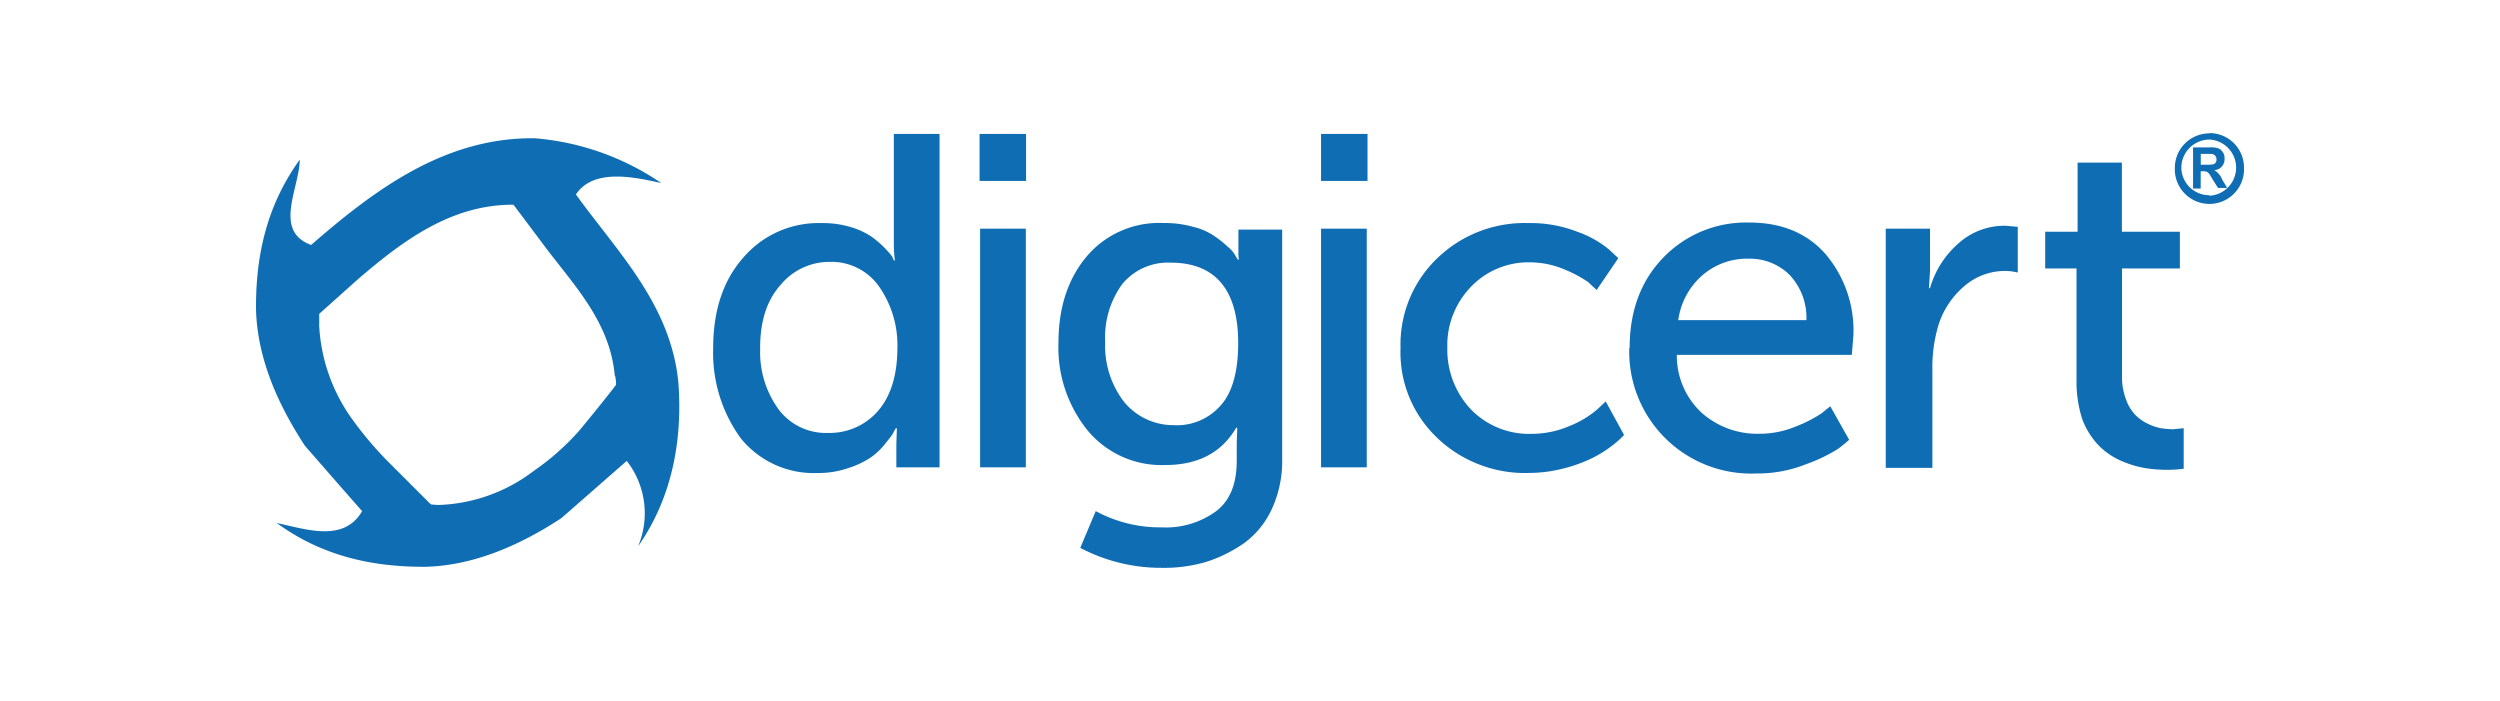 <svg id="图层_1" data-name="图层 1" xmlns="http://www.w3.org/2000/svg" viewBox="0 0 328 92"><defs><style>.cls-1{fill:none;}.cls-2{fill:#0f6db4;}</style></defs><title>CA-LOGO</title><rect class="cls-1" width="328" height="92"/><path class="cls-2" d="M93.57,45.65c0-5,1.35-8.93,4-11.91a13,13,0,0,1,10.21-4.47,12.68,12.68,0,0,1,3.76.5A10.1,10.1,0,0,1,114.27,31,13,13,0,0,1,116,32.46a11.67,11.67,0,0,1,1.06,1.21l.21.5h.14a18.86,18.86,0,0,1-.14-2.13V17.57h6V61.31h-5.67v-3l.07-2.13h-.14c-.07.14-.21.35-.35.64s-.5.71-1.06,1.42A9,9,0,0,1,114.27,60a11.69,11.69,0,0,1-3,1.42,12.08,12.08,0,0,1-4,.64,12.33,12.33,0,0,1-10.07-4.54A19.06,19.06,0,0,1,93.57,45.65Zm6.17,0a12.71,12.71,0,0,0,2.48,8.15,7.77,7.77,0,0,0,6.45,3A8.4,8.4,0,0,0,115.12,54c1.7-1.91,2.62-4.68,2.62-8.44a13.4,13.4,0,0,0-2.34-7.87,7.61,7.61,0,0,0-6.52-3.33,8.3,8.3,0,0,0-6.45,3C100.59,39.41,99.73,42.17,99.73,45.65Z"/><path class="cls-2" d="M128.52,23.74V17.57h6.1v6.17Zm.07,37.57V30h6V61.31Z"/><path class="cls-2" d="M143.76,67.06a17.76,17.76,0,0,0,8.65,2.13,11.19,11.19,0,0,0,7.16-2.13c1.84-1.42,2.69-3.62,2.69-6.66V58.12l.07-2h-.14c-1.91,3.26-5,4.89-9.29,4.89a12.61,12.61,0,0,1-10.21-4.54A17.28,17.28,0,0,1,138.87,45c0-4.61,1.21-8.37,3.69-11.34a12.45,12.45,0,0,1,10.07-4.4,13.66,13.66,0,0,1,3.9.5A8.13,8.13,0,0,1,159.36,31a12.91,12.91,0,0,1,1.77,1.42,3.53,3.53,0,0,1,1,1.21l.28.43h.14a4.36,4.36,0,0,1-.07-1V30.12h5.74V60.18a15,15,0,0,1-1.35,6.59,11.44,11.44,0,0,1-3.62,4.47,18.51,18.51,0,0,1-5,2.48,19.53,19.53,0,0,1-5.81.78,22.76,22.76,0,0,1-10.71-2.62Zm10.35-11.27a7.62,7.62,0,0,0,6-2.55c1.56-1.7,2.34-4.47,2.34-8.22,0-7-3-10.56-8.86-10.56a7.77,7.77,0,0,0-6.31,2.76A11.8,11.8,0,0,0,145,44.79a12.09,12.09,0,0,0,2.48,7.94A8.38,8.38,0,0,0,154.11,55.78Z"/><path class="cls-2" d="M173.32,23.74V17.57h6.1v6.17Zm0,37.57V30h6V61.31Z"/><path class="cls-2" d="M183.75,45.65a15.66,15.66,0,0,1,4.75-11.7,16.46,16.46,0,0,1,12.05-4.68,16.76,16.76,0,0,1,6.38,1.13,13.6,13.6,0,0,1,4.18,2.34l1.21,1.13-2.84,4.18c-.21-.21-.64-.57-1.06-1a16.06,16.06,0,0,0-3-1.63,11.72,11.72,0,0,0-4.61-1,10.42,10.42,0,0,0-7.8,3.19,11,11,0,0,0-3.12,8A11.42,11.42,0,0,0,193,53.73,10.63,10.63,0,0,0,201,56.92a12.59,12.59,0,0,0,5-1.06,12.87,12.87,0,0,0,3.54-2.13l1.13-1.06,2.41,4.4-.5.5a14,14,0,0,1-1.49,1.21,15,15,0,0,1-2.55,1.49,19.51,19.51,0,0,1-3.47,1.21,18.35,18.35,0,0,1-4.47.57,16.63,16.63,0,0,1-12.12-4.68A15.44,15.44,0,0,1,183.75,45.65Z"/><path class="cls-2" d="M213.81,45.65q0-7.34,4.47-11.91a15.07,15.07,0,0,1,11.27-4.54c4.25,0,7.59,1.42,10,4.18a15.53,15.53,0,0,1,3.62,10.56l-.21,2.62H220a10.19,10.19,0,0,0,3.33,7.66,11,11,0,0,0,7.44,2.69,12.32,12.32,0,0,0,4.75-.92A17.12,17.12,0,0,0,239,54.22l1.13-.92,2.48,4.4a17.68,17.68,0,0,1-1.49,1.21,21.21,21.21,0,0,1-4.18,2,17.17,17.17,0,0,1-6.52,1.21,16,16,0,0,1-16.66-16.45ZM220.19,42H237a8.17,8.17,0,0,0-2.27-6,7.44,7.44,0,0,0-5.32-2.06,8.94,8.94,0,0,0-6,2.13A9.46,9.46,0,0,0,220.19,42Z"/><path class="cls-2" d="M247.41,61.31V30h5.81v5.46l-.14,2.34h.14A12.25,12.25,0,0,1,257,31.89a9,9,0,0,1,6.17-2.27l1.56.14v6a7,7,0,0,0-1.7-.21,8.14,8.14,0,0,0-5.32,2,11,11,0,0,0-3.47,5.39,19.37,19.37,0,0,0-.71,5.67V61.38h-6.1Z"/><path class="cls-2" d="M272.44,49.83V35.22h-4.11V30.4h4.25V21.33h5.81V30.4H286v4.82h-7.59v14a8.23,8.23,0,0,0,.5,3.12,5.63,5.63,0,0,0,1.21,2.06,5.72,5.72,0,0,0,1.7,1.21,6.81,6.81,0,0,0,1.7.57,11.59,11.59,0,0,0,1.56.14l1.42-.14v5.32a16.76,16.76,0,0,1-2.13.14,18.4,18.4,0,0,1-2.84-.21,13.53,13.53,0,0,1-3.12-.92,9.52,9.52,0,0,1-3-2,10.11,10.11,0,0,1-2.2-3.47A15.9,15.9,0,0,1,272.44,49.83Z"/><path class="cls-2" d="M287.82,19.34h2.13a2.72,2.72,0,0,1,1.13.14,1.39,1.39,0,0,1,.78,1.35,1.44,1.44,0,0,1-.78,1.35,1.67,1.67,0,0,1-.57.14h0a2.51,2.51,0,0,1,1.06,1.28l.64,1.06H291l-.71-1.13c-.57-1-.64-1.06-1.35-1.06h-.21v2.27h-1V19.34Zm1,2.27h.71a3.75,3.75,0,0,0,.92-.07.62.62,0,0,0,.35-.64.64.64,0,0,0-.28-.57c-.21-.14-.28-.14-1-.14h-.78v1.42Z"/><path class="cls-2" d="M289.88,17.5A4.52,4.52,0,0,0,285.34,22a4.54,4.54,0,1,0,9.07,0,4.52,4.52,0,0,0-4.54-4.54m0,8.15A3.66,3.66,0,0,1,286.19,22a3.71,3.71,0,0,1,3.69-3.69,3.69,3.69,0,0,1,0,7.37"/><path class="cls-2" d="M89,50.18C88,39.9,80.95,33,75.56,25.51c2.27-3.4,7.44-2.34,11.2-1.49a34.36,34.36,0,0,0-16.59-5.88c-11.63-.14-20.77,6.52-29.35,14-5-1.84-1.56-7.37-1.49-11.2-4.4,6.1-5.81,12.76-5.74,19.78C33.8,47.06,36.42,53,40,58.48c2.48,2.84,5,5.74,7.51,8.58-2.41,4.18-7.44,2.34-11.2,1.56C42.31,73,49,74.43,56,74.36c6.24-.21,12.26-2.84,17.65-6.38l8.58-7.51a11.17,11.17,0,0,1,1.49,11.2C88,65.57,89.6,58.12,89,50.18Zm-8.15.28c-2.06,2.69-4.82,6-4.82,6a32.49,32.49,0,0,1-6,5.32,21.72,21.72,0,0,1-12.41,4.47,9.63,9.63,0,0,1-1.06-.07L56.35,66c-2.13-2.13-5-5-5-5a46.33,46.33,0,0,1-5-5.81,23,23,0,0,1-4.47-12.41V41.18l5-4.47c6-5.18,12.26-9.78,20.21-9.85h.28L71.23,32c3.83,5.18,8.79,10.07,9.43,17.3C80.73,49.19,80.88,50.32,80.81,50.47Z"/></svg>